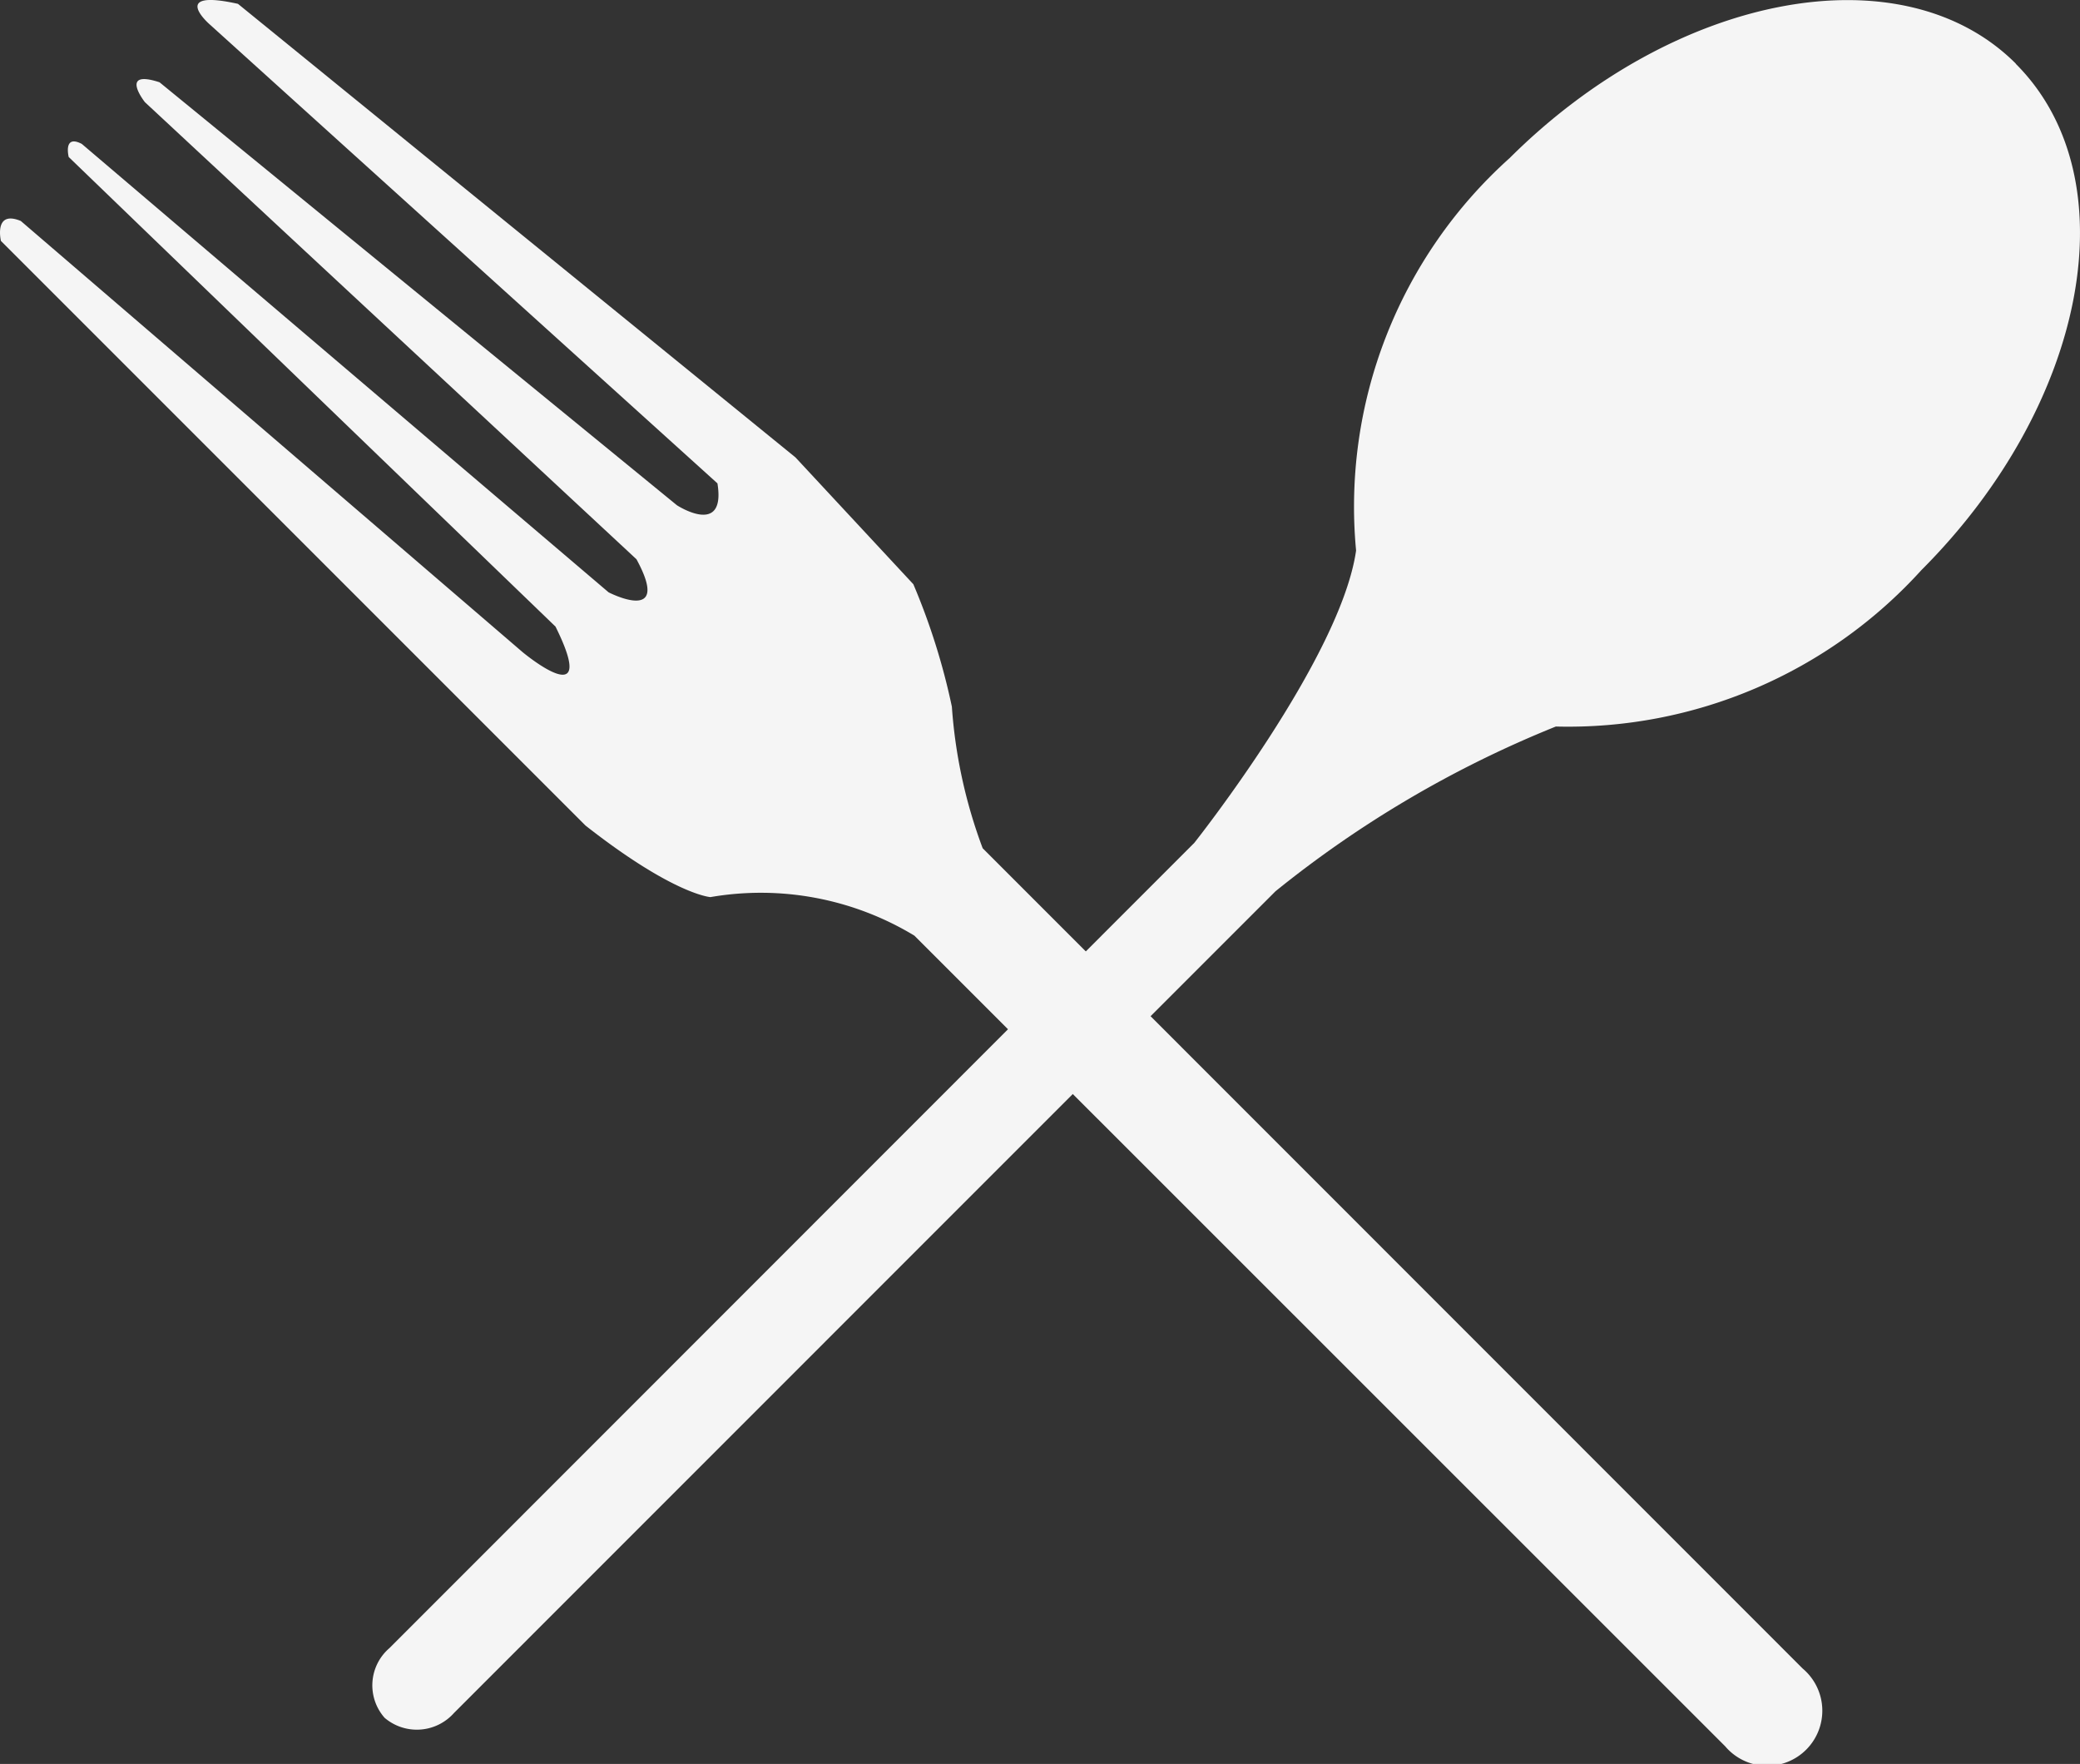 <svg xmlns="http://www.w3.org/2000/svg" width="27" height="22.895" data-name="foodie icon"><rect width="100%" height="100%" fill="#333333" stroke="none"/><defs><clipPath id="a"><path fill="none" d="M0 0h27v22.895H0z" data-name="Rectangle 229"/></clipPath></defs><g fill="#f5f5f5" clip-path="url(#a)" data-name="Group 317"><path d="m2.718.313 6.595 5.961c.113.7-.526.284-.526.284l-6.716-5.49c-.533-.175-.19.258-.19.258l6.381 5.933c.467.858-.362.429-.362.429l-6.838-5.82c-.246-.129-.17.17-.17.17l6.319 6.095c.584 1.176-.429.33-.429.33L.27 2.868c-.354-.146-.258.259-.258.259L7.6 10.715c1.147.9 1.622.929 1.622.929a3.848 3.848 0 0 1 2.647.5l10.525 10.522a.715.715 0 1 0 1.006-1.009L12.756 11.01a6.51 6.51 0 0 1-.4-1.838 8.626 8.626 0 0 0-.5-1.589l-1.53-1.646L3.089.05c-.9-.2-.371.263-.371.263" data-name="Path 531"/><path d="M26.167.826C24.699-.642 21.756-.1 19.596 2.052a6.077 6.077 0 0 0-1.993 5.094c-.2 1.4-2.1 3.794-2.1 3.794L5.056 21.391a.637.637 0 0 0-.063.906.645.645 0 0 0 .9-.063l10.663-10.665a14.249 14.249 0 0 1 3.64-2.139 6.19 6.19 0 0 0 4.745-2.03c2.156-2.156 2.71-5.087 1.226-6.571" data-name="Path 532"/></g></svg>
